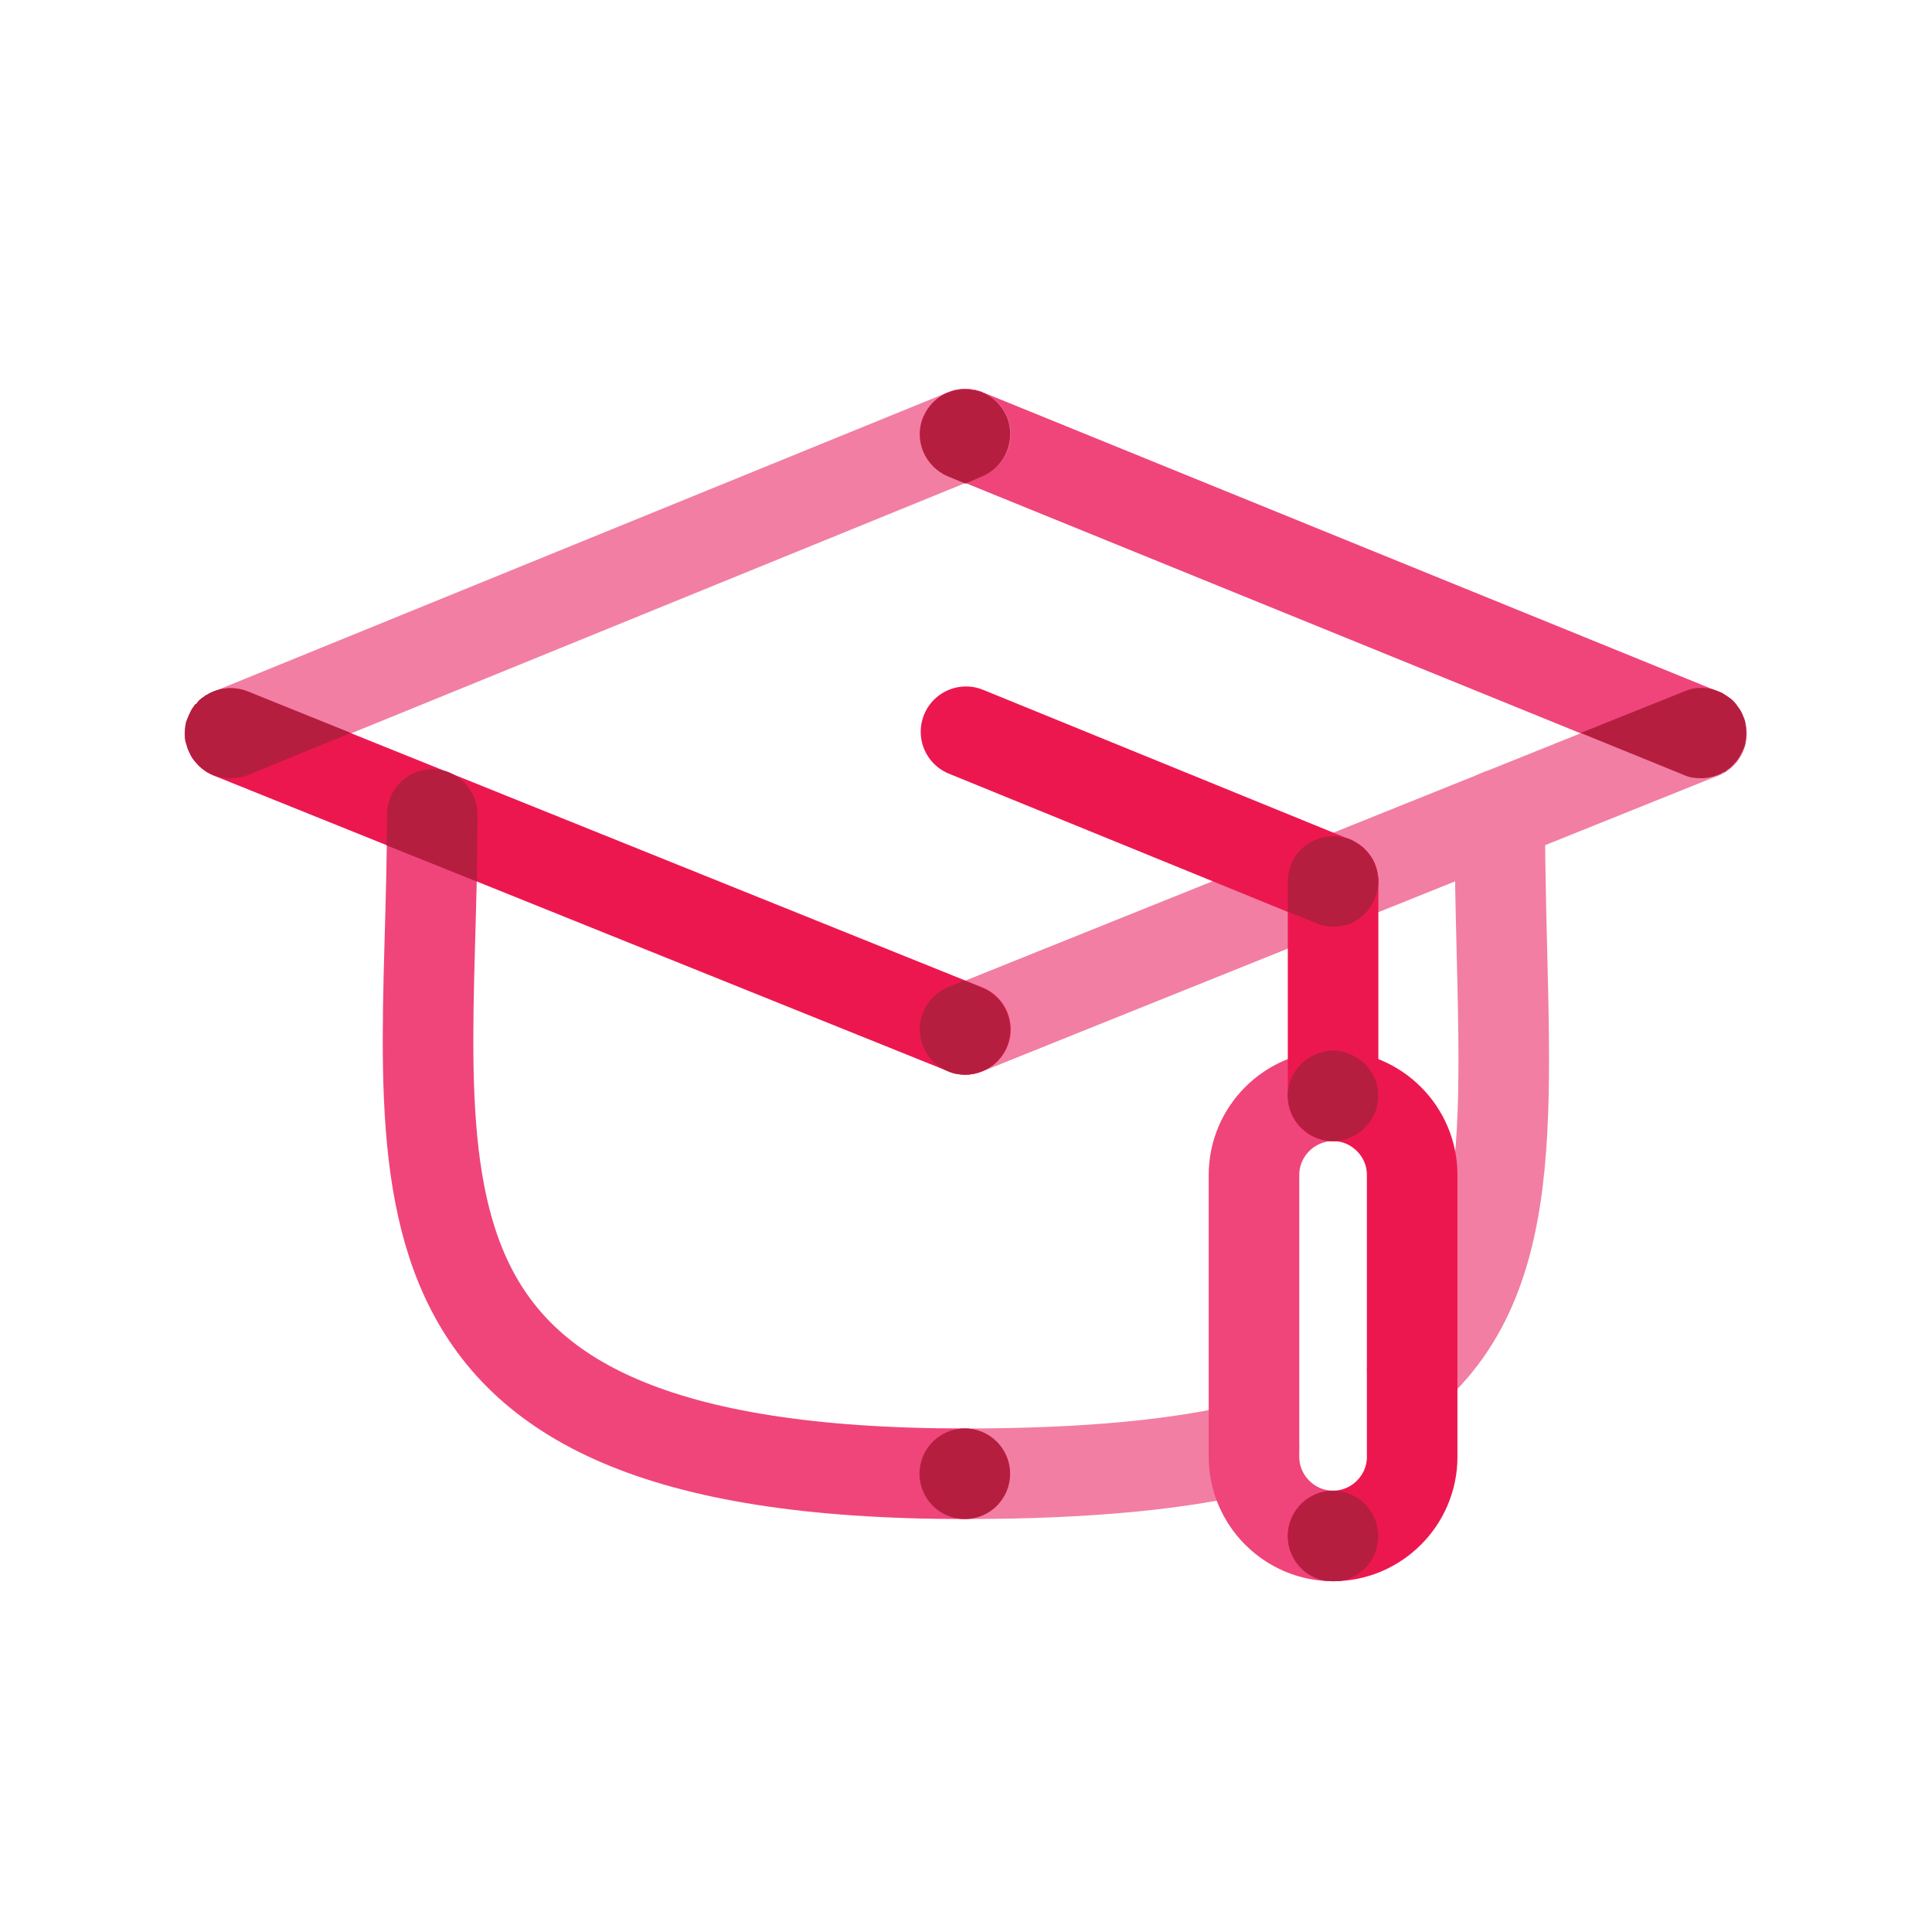 <?xml version="1.0" encoding="UTF-8"?>
<svg xmlns="http://www.w3.org/2000/svg" viewBox="0 0 32 32">
  <defs>
    <style>.cls-1{fill:#b61e40;}.cls-2{stroke:#ed174f;}.cls-2,.cls-3,.cls-4{fill:none;stroke-linecap:round;stroke-linejoin:round;stroke-width:1.5px;}.cls-3{stroke:#f27ea3;}.cls-4{stroke:#ef457b;}</style>
  </defs>
  <g id="STROKE">
    <line class="cls-4" x1="28.18" y1="12.15" x2="15.99" y2="7.19"></line>
    <path class="cls-3" d="m20.77,23.96c-1.21.3-2.78.45-4.79.45"></path>
    <path class="cls-3" d="m24.84,13.49c0,4.24.54,7.4-1.45,9.2"></path>
    <path class="cls-4" d="m22.08,25.44h0c-.72,0-1.31-.59-1.31-1.31v-4.67c0-.72.59-1.31,1.31-1.31h0"></path>
    <path class="cls-2" d="m22.08,18.15c.72,0,1.31.59,1.31,1.31v4.67c0,.72-.59,1.31-1.31,1.31"></path>
    <line class="cls-3" x1="15.99" y1="17.05" x2="28.18" y2="12.15"></line>
    <line class="cls-3" x1="15.99" y1="7.19" x2="3.82" y2="12.15"></line>
    <path class="cls-4" d="m15.98,24.41c-10.27,0-8.82-4.99-8.82-10.92"></path>
    <line class="cls-2" x1="16" y1="12.12" x2="22.08" y2="14.6"></line>
    <line class="cls-2" x1="22.08" y1="14.6" x2="22.08" y2="18.15"></line>
    <line class="cls-2" x1="3.82" y1="12.15" x2="15.99" y2="17.05"></line>
  </g>
  <g id="FILL">
    <path class="cls-1" d="m22.83,25.44c0,.37-.26.67-.6.74-.05.01-.1.01-.15.01s-.1-.01-.15-.01c-.34-.07-.6-.37-.6-.74,0-.41.34-.75.75-.75s.75.34.75.75Z"></path>
    <path class="cls-1" d="m28.91,12c.02.1.02.19,0,.28,0,.05-.02.1-.04.14-.03.07-.07.14-.11.19,0,.01-.01.01-.02.02-.04.05-.08.09-.13.12-.02.02-.04.04-.07.04,0,.01-.02.01-.03.02-.1.05-.22.08-.33.08-.1,0-.19-.01-.28-.05l-1.72-.7,1.72-.69c.16-.07.33-.07.48-.03.03.01.05.02.08.03.03.01.05.02.07.03.03.02.06.04.09.06.03.02.06.04.09.07.03.03.05.06.07.09.04.05.07.1.09.16.02.04.04.09.04.14Z"></path>
    <path class="cls-1" d="m16.27,7.89l-.28.12-.29-.12c-.38-.16-.57-.6-.41-.98.08-.19.23-.34.41-.41h.01s.09-.04.13-.04c.1-.02.19-.02.28,0,.04,0,.09.02.13.03.01,0,.02.01.02.01.18.07.33.22.41.41.15.38-.03.82-.41.98Z"></path>
    <circle class="cls-1" cx="15.98" cy="24.41" r=".75"></circle>
    <path class="cls-1" d="m22.83,18.15c0,.41-.34.75-.75.75s-.75-.34-.75-.75c0-.36.26-.66.6-.73.05-.02.1-.02.15-.02s.1,0,.15.02c.34.07.6.37.6.73Z"></path>
    <path class="cls-1" d="m22.83,14.6c0,.1-.02.19-.06.28-.08.21-.25.37-.46.44h-.01c-.07.02-.15.03-.22.03-.09,0-.19-.02-.28-.06l-.47-.19v-.5c0-.32.19-.58.46-.69.09-.04.19-.06.29-.06s.19.02.28.05c.06.03.11.06.16.1.02.01.05.03.07.05.08.08.15.17.19.28,0,.03.03.07.03.12.01.05.02.1.02.15Z"></path>
    <path class="cls-1" d="m5.81,12.14l-1.71.7c-.09.04-.19.05-.28.05-.13,0-.25-.03-.36-.09h-.01s-.05-.03-.07-.05c-.05-.03-.09-.07-.13-.12-.01-.01-.02-.01-.02-.02-.04-.04-.07-.09-.09-.14-.02-.04-.04-.08-.05-.13-.02-.05-.03-.1-.03-.15v-.06c0-.06.01-.12.02-.17.01-.03.03-.07.04-.1.03-.06.05-.12.09-.16,0-.01.01-.01.01-.02,0-.01.02-.02.03-.02.02-.03.04-.06.07-.08.02-.02.04-.03.07-.05,0-.01.01-.01.01-.01,0,0,.01-.01.02-.01.19-.12.45-.15.68-.06l1.71.69Z"></path>
    <path class="cls-1" d="m7.91,13.49c0,.37-.01.74-.01,1.11l-1.5-.6c.01-.17.01-.34.01-.51,0-.41.33-.75.75-.75.1,0,.19.02.27.05l.04.02c.26.12.44.38.44.68Z"></path>
    <path class="cls-1" d="m16.68,17.33c-.09.21-.26.37-.47.43-.01.01-.02.01-.03.01-.06.02-.13.03-.2.03s-.15-.01-.21-.03c-.21-.07-.4-.22-.48-.44-.16-.38.03-.82.41-.98l.27-.11.29.12c.39.15.57.59.42.97Z"></path>
  </g>
</svg>
